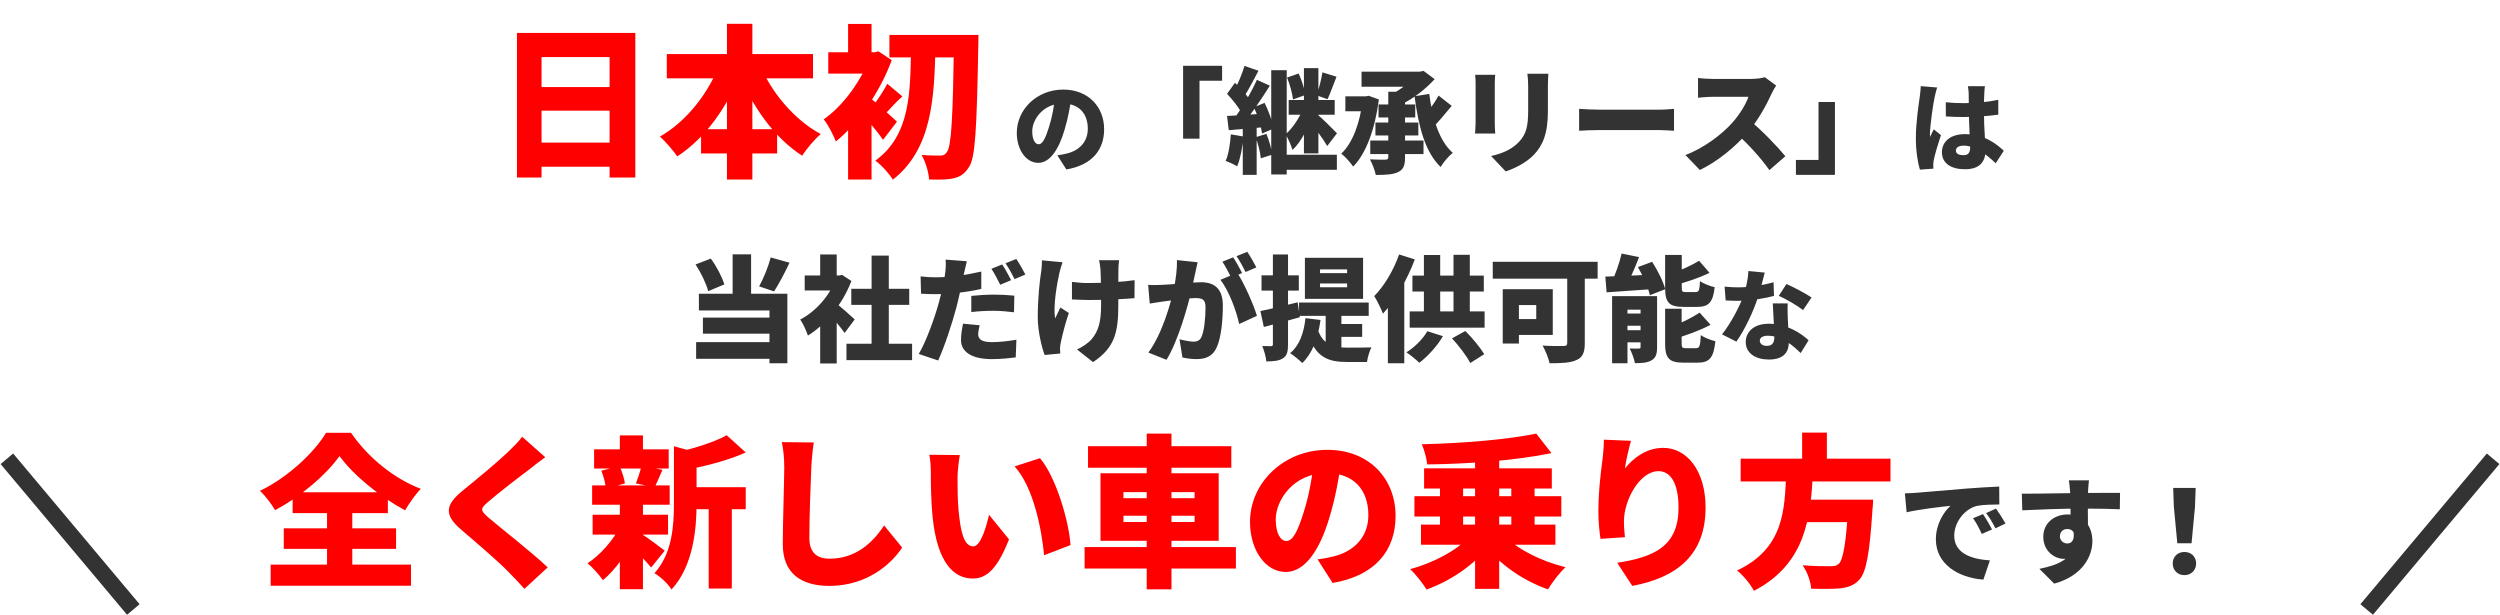 <svg width="610" height="150" viewBox="0 0 610 150" fill="none" xmlns="http://www.w3.org/2000/svg">
<line x1="1.678" y1="111.944" x2="32.532" y2="148.714" stroke="#333333" stroke-width="4"/>
<path d="M126.138 8.04H155.018V43.32H148.738V13.92H132.138V43.32H126.138V8.04ZM130.258 21.24H151.338V27H130.258V21.24ZM130.258 34.8H151.338V40.68H130.258V34.8ZM162.698 13.2H198.378V19.12H162.698V13.2ZM171.058 31.52H189.618V37.44H171.058V31.52ZM177.378 5.8H183.578V43.8H177.378V5.8ZM175.658 15.4L181.018 17.08C177.618 25.92 172.298 33.56 165.258 38.16C164.258 36.72 162.338 34.48 161.018 33.32C167.538 29.64 173.018 22.56 175.658 15.4ZM185.298 15.52C188.058 22.36 193.658 29.12 200.258 32.72C198.818 33.92 196.738 36.36 195.738 38C188.738 33.48 183.458 25.84 179.978 17.24L185.298 15.52ZM217.018 8.52H234.858V14H217.018V8.52ZM232.778 8.52H238.738C238.738 8.52 238.738 10.64 238.698 11.4C238.338 31.32 237.978 38.48 236.458 40.72C235.298 42.56 234.178 43.16 232.578 43.52C231.058 43.88 228.858 43.84 226.698 43.8C226.618 42.16 225.858 39.52 224.858 37.8C226.818 37.96 228.538 37.96 229.498 37.96C230.178 37.96 230.578 37.76 231.018 37.12C232.178 35.72 232.498 28.36 232.778 9.92V8.52ZM222.298 11.12H228.258C227.978 23.84 227.458 36.32 217.858 43.84C216.898 42.28 215.138 40.32 213.578 39.2C222.298 32.88 222.098 22.24 222.298 11.12ZM206.938 27.2L212.658 20.36V43.8H206.938V27.2ZM202.098 12.76H213.818V17.96H202.098V12.76ZM206.938 5.84H212.658V15.56H206.938V5.84ZM211.978 23.64C213.378 24.64 217.818 28.68 218.858 29.68L215.458 34.12C213.898 31.84 210.778 28.16 208.978 26.28L211.978 23.64ZM212.258 12.76H213.378L214.338 12.52L217.578 14.68C214.698 22.56 209.218 30.32 203.938 34.52C203.418 33.04 201.898 30.16 200.978 29.12C205.738 25.84 210.338 19.48 212.258 13.84V12.76ZM216.498 20.44L220.178 23.52C218.298 25.16 216.818 27.04 215.538 28.2L212.978 25.84C214.098 24.48 215.658 22.08 216.498 20.44ZM82.84 111.28C79.52 115.92 73.6 121 67.12 124.48C66.36 123.12 64.72 120.96 63.44 119.76C70.32 116.44 76.68 110.4 79.56 105.6H85.64C90 111.88 96.24 116.8 102.68 119.28C101.2 120.8 99.92 122.72 98.84 124.52C92.72 121.24 86.16 115.88 82.84 111.28ZM69.24 128.92H96.64V133.92H69.24V128.92ZM71.4 120.12H94.64V125.2H71.4V120.12ZM66.04 137.76H100.28V142.92H66.04V137.76ZM79.8 122.44H85.96V140.64H79.8V122.44ZM133.04 111.56C131.56 112.64 130.2 113.68 129.12 114.56C126.6 116.44 121.6 120.28 119.08 122.48C117.12 124.16 117.2 124.52 119.12 126.24C121.76 128.52 129.64 134.64 133.64 138.44L127.96 143.68C126.68 142.24 125.36 140.84 124.04 139.52C121.84 137.2 116.08 132.28 112.44 129.16C108.36 125.64 108.6 123.24 112.84 119.76C116.04 117.16 121.2 112.92 123.88 110.36C125.24 109.04 126.68 107.64 127.4 106.56L133.04 111.56ZM167 118.88H181.96V124.24H167V118.88ZM144.96 109.64H163.16V114.32H144.96V109.64ZM144.6 125.6H163V130.44H144.6V125.6ZM144.48 118.44H163.4V123.16H144.48V118.44ZM172.92 121.28H178.56V143.6H172.92V121.28ZM151.24 106.24H156.88V111.64H151.24V106.24ZM151.24 123.04H156.88V143.76H151.24V123.04ZM164.44 108.88L171.12 110.72C171.08 111.16 170.76 111.36 169.96 111.52V122.92C169.96 128.88 169.2 138.12 163.84 143.84C163.12 142.56 161 140.56 159.68 139.88C164.04 135.04 164.44 128.24 164.44 122.84V108.88ZM177.32 106.2L181.96 110.4C177.72 112.32 172.36 113.68 167.76 114.56C167.48 113.32 166.64 111.28 165.96 110.16C170.12 109.2 174.56 107.72 177.32 106.2ZM156.52 130.28C157.72 130.96 161.28 133.64 162.2 134.36L158.88 138.48C157.56 136.84 154.92 134.12 153.4 132.76L156.52 130.28ZM146.72 114.84L151.16 113.76C151.8 115.04 152.32 116.8 152.48 117.96L147.8 119.24C147.76 118.04 147.28 116.2 146.72 114.84ZM156.52 113.68L161.64 114.64C160.88 116.36 160.28 117.8 159.76 118.88L155.16 117.96C155.64 116.72 156.24 114.96 156.52 113.68ZM151.28 128.52L155.36 130C153.48 134.36 150.32 138.92 147.12 141.56C146.24 140.32 144.56 138.4 143.36 137.44C146.44 135.44 149.6 131.84 151.28 128.52ZM198.56 107.96C198.28 109.84 198.04 112.28 197.96 114.04C197.76 118.24 197.48 126.88 197.48 131.28C197.48 135.12 199.68 136.32 202.4 136.32C208.6 136.32 212.8 132.68 215.72 128.2L220.12 133.6C217.64 137.44 211.68 142.96 202.36 142.96C195.36 142.96 191 139.8 191 132.8C191 127.76 191.36 117.04 191.36 114.04C191.36 111.88 191.16 109.68 190.76 107.88L198.56 107.96ZM234.2 111.04C233.88 112.72 233.64 115.32 233.64 116.48C233.64 119.12 233.64 121.72 233.88 124.4C234.36 129.64 235.16 133.32 237.48 133.32C239.32 133.32 240.72 128.32 241.32 125.6L246.2 131.6C243.4 138.68 240.84 141.16 237.36 141.16C232.6 141.16 228.68 137.12 227.56 126.2C227.16 122.4 227.12 117.8 227.12 115.28C227.12 114.08 227.04 112.36 226.76 110.96L234.2 111.04ZM253.76 111.8C257.68 116.4 260.84 127.24 261.2 133L254.76 135.48C254.2 129.44 252.24 118.92 247.56 113.8L253.76 111.8ZM265.48 108.88H300.44V114.12H265.48V108.88ZM264.64 133.48H301.56V138.72H264.64V133.48ZM279.8 105.8H285.84V143.8H279.8V105.8ZM274.12 125.84V127.36H291.48V125.84H274.12ZM274.12 120.08V121.56H291.48V120.08H274.12ZM268.52 115.48H297.36V131.96H268.52V115.48ZM327.28 112.52C326.68 116.56 325.92 121.2 324.4 126.2C322.04 134.2 318.44 139.56 313.72 139.56C308.76 139.56 305 134.2 305 127.36C305 117.84 313.2 109.76 323.88 109.76C334.08 109.76 340.52 116.8 340.52 125.88C340.52 134.32 335.56 140.48 325.16 142.24L321.48 136.48C323.16 136.28 324.24 136.04 325.4 135.76C330.48 134.52 333.88 130.96 333.88 125.68C333.88 119.48 330.24 115.44 323.76 115.44C315.44 115.44 311.28 122.2 311.28 126.72C311.28 130.2 312.48 132 313.88 132C315.48 132 316.68 129.56 318.12 124.92C319.32 121.16 320.2 116.52 320.6 112.32L327.28 112.52ZM359.92 109.64H365.8V143.68H359.92V109.64ZM351.36 115.88H357V130.48H351.36V115.88ZM368.76 115.88H374.44V130.48H368.76V115.88ZM345.12 121.08H380.96V126.04H345.12V121.08ZM347.48 114.28H378.64V119.2H347.48V114.28ZM346.72 128H379.52V132.92H346.72V128ZM358.52 130.92L363.48 133.04C359.8 137.72 354.04 141.72 348.08 143.84C347.2 142.4 345.4 140.08 344.08 138.88C349.8 137.32 355.56 134.28 358.52 130.92ZM367.2 130.8C370.24 134.04 376.12 136.96 382 138.4C380.56 139.68 378.64 142.2 377.72 143.8C371.68 141.72 365.96 137.72 362.16 132.96L367.2 130.8ZM374.84 105.8L378.56 110.56C369.76 112.4 358.2 113.2 348.24 113.32C348.12 111.92 347.48 109.64 346.92 108.4C356.8 108.16 367.76 107.28 374.84 105.8ZM397.96 107.56C397.56 108.96 396.72 112.36 396.48 114.28C398.56 111.76 401.68 109.28 405.84 109.28C411.56 109.28 416.16 114.8 416.16 123.84C416.16 135.28 409.28 140.92 398.28 142.96L394.6 137.32C403.6 135.92 409.56 133.32 409.56 123.84C409.56 117.76 407.52 114.96 404.68 114.96C400.12 114.96 396.24 121.96 396.24 127.24C396.24 128.08 396.28 129.32 396.48 131.08L390.52 131.48C390.28 129.92 390 127.36 390 124.64C390 120.92 390.4 116.52 391.04 111.88C391.24 110.2 391.36 108.36 391.36 107.28L397.96 107.56ZM424.72 111.92H461.28V117.48H424.72V111.92ZM438.24 121.92H453.2V127.4H438.24V121.92ZM451.04 121.92H457.04C457.04 121.92 457 123.6 456.88 124.36C456.2 135 455.36 139.56 453.72 141.4C452.36 142.88 450.92 143.32 448.92 143.56C447.28 143.72 444.6 143.72 441.92 143.64C441.84 141.96 440.96 139.52 439.84 137.92C442.56 138.16 445.36 138.16 446.6 138.16C447.48 138.16 448.04 138.08 448.6 137.64C449.76 136.68 450.52 132.08 451 122.8L451.04 121.92ZM435.84 115.28H442.36C441.8 126.04 440.72 137.56 427.96 144.16C427.12 142.56 425.4 140.44 423.84 139.2C435.44 133.76 435.44 124.12 435.84 115.28ZM439.72 105.56H445.76V114.04H439.72V105.56Z" fill="#FF0000"/>
<path d="M261.464 23.512C261.104 25.936 260.648 28.72 259.736 31.72C258.32 36.52 256.16 39.736 253.328 39.736C250.352 39.736 248.096 36.52 248.096 32.416C248.096 26.704 253.016 21.856 259.424 21.856C265.544 21.856 269.408 26.08 269.408 31.528C269.408 36.592 266.432 40.288 260.192 41.344L257.984 37.888C258.992 37.768 259.64 37.624 260.336 37.456C263.384 36.712 265.424 34.576 265.424 31.408C265.424 27.688 263.24 25.264 259.352 25.264C254.36 25.264 251.864 29.32 251.864 32.032C251.864 34.12 252.584 35.2 253.424 35.2C254.384 35.2 255.104 33.736 255.968 30.952C256.688 28.696 257.216 25.912 257.456 23.392L261.464 23.512ZM288.676 16.06H298.196V19.7H292.68V33.84H288.676V16.06ZM310.18 17.124H313.96V42.576H310.18V17.124ZM318.16 16.62H321.688V37.424H318.16V16.62ZM322.668 17.656L326.112 18.72C325.328 20.68 324.572 22.808 323.928 24.208L321.268 23.256C321.8 21.716 322.416 19.364 322.668 17.656ZM314.044 18.916L316.872 17.936C317.628 19.588 318.3 21.716 318.524 23.172L315.5 24.264C315.332 22.808 314.716 20.568 314.044 18.916ZM314.436 24.404H325.664V27.988H314.436V24.404ZM312.448 37.76H326.196V41.428H312.448V37.76ZM317.936 26.532L320.456 27.652C319.364 30.76 317.572 34.596 315.36 36.584C315.052 35.464 314.268 33.784 313.708 32.748C315.444 31.236 317.152 28.604 317.936 26.532ZM321.38 27.876C322.36 28.632 325.524 31.768 326.224 32.524L323.844 35.632C322.864 33.924 320.736 31.04 319.504 29.528L321.38 27.876ZM303.656 16.088L307.072 17.264C305.896 19.504 304.608 21.968 303.572 23.564L300.94 22.5C301.92 20.792 303.068 18.076 303.656 16.088ZM306.68 19.476L309.844 20.904C307.828 24.096 305.28 27.932 303.236 30.312L300.996 29.08C302.984 26.532 305.336 22.5 306.68 19.476ZM299.4 22.892L301.332 20.204C302.732 21.52 304.412 23.34 305.056 24.628L302.956 27.68C302.368 26.308 300.744 24.32 299.4 22.892ZM305.952 26.168L308.556 25.104C309.564 27.092 310.488 29.668 310.74 31.376L307.94 32.58C307.744 30.9 306.904 28.212 305.952 26.168ZM299.4 28.296C301.836 28.184 305.308 27.932 308.668 27.708L308.724 31.012C305.644 31.292 302.368 31.544 299.82 31.768L299.4 28.296ZM306.372 33.476L309.004 32.664C309.676 34.26 310.236 36.332 310.432 37.732L307.632 38.628C307.52 37.228 306.988 35.1 306.372 33.476ZM300.324 32.776L303.404 33.308C303.18 35.996 302.62 38.796 301.864 40.588C301.22 40.168 299.82 39.524 299.064 39.244C299.792 37.62 300.156 35.1 300.324 32.776ZM303.236 30.172H306.624V42.66H303.236V30.172ZM338.74 22.388H342.828V38.432C342.828 40.42 342.408 41.4 341.092 42.016C339.804 42.604 338.012 42.688 335.688 42.688C335.492 41.596 334.82 39.916 334.26 38.88C335.716 38.964 337.536 38.964 338.04 38.964C338.544 38.936 338.74 38.796 338.74 38.348V22.388ZM332.216 17.488H346.86V21.156H332.216V17.488ZM345.432 17.488H346.468L347.336 17.292L350.052 19.308C347.924 21.66 344.9 24.096 341.708 25.58C341.204 24.824 340.084 23.648 339.44 23.032C341.876 21.856 344.424 19.728 345.432 18.272V17.488ZM336.36 25.496H345.32V28.66H336.36V25.496ZM328.268 23.508H334.092V27.148H328.268V23.508ZM335.604 29.892H346.076V33.056H335.604V29.892ZM334.344 34.288H347.336V37.592H334.344V34.288ZM351.004 23.312L354.224 25.832C352.6 27.792 350.752 30.004 349.296 31.432L346.748 29.248C348.12 27.764 349.968 25.272 351.004 23.312ZM348.736 22.92C349.492 28.772 351.116 34.372 354.476 37.284C353.524 38.04 352.152 39.636 351.508 40.756C347.672 37.032 346.104 30.76 345.152 23.48L348.736 22.92ZM332.496 23.508H333.252L333.952 23.368L336.444 24.264C335.52 31.516 333.28 37.536 330.172 40.644C329.556 39.72 328.128 38.096 327.26 37.508C330.088 34.848 331.88 29.892 332.496 24.32V23.508ZM377.8 17.992C377.744 18.832 377.688 19.784 377.688 21.016C377.688 22.64 377.688 25.552 377.688 27.12C377.688 32.748 376.372 35.548 374.244 37.788C372.368 39.748 369.428 41.176 367.384 41.82L363.828 38.068C366.74 37.424 368.924 36.388 370.604 34.652C372.48 32.664 372.872 30.676 372.872 26.812C372.872 25.216 372.872 22.36 372.872 21.016C372.872 19.784 372.788 18.832 372.676 17.992H377.8ZM364.836 18.244C364.78 18.944 364.724 19.448 364.724 20.456C364.724 21.912 364.724 28.184 364.724 29.976C364.724 30.676 364.78 31.852 364.836 32.58H359.908C359.936 32.02 360.048 30.816 360.048 29.948C360.048 28.128 360.048 21.912 360.048 20.456C360.048 19.924 360.02 18.944 359.936 18.244H364.836ZM385.304 26.56C386.424 26.644 388.776 26.756 390.148 26.756C394.152 26.756 402.272 26.756 405.016 26.756C406.276 26.756 407.648 26.616 408.46 26.56V31.908C407.732 31.88 406.164 31.74 405.016 31.74C402.244 31.74 394.124 31.74 390.148 31.74C388.552 31.74 386.452 31.824 385.304 31.908V26.56ZM433.386 20.876C433.134 21.24 432.546 22.22 432.238 22.92C431.062 25.524 429.018 29.276 426.554 32.188C423.418 35.856 419.078 39.412 414.766 41.484L411.238 37.816C415.774 36.164 420.198 32.72 422.69 29.948C424.51 27.876 426.022 25.412 426.61 23.62C425.35 23.62 419.246 23.62 417.902 23.62C416.642 23.62 415.102 23.788 414.318 23.844V19.028C415.298 19.168 417.09 19.252 417.902 19.252C419.582 19.252 425.91 19.252 427.254 19.252C428.654 19.252 429.97 19.056 430.614 18.832L433.386 20.876ZM426.918 29.388C429.746 31.628 433.862 35.94 435.626 38.124L431.734 41.512C429.634 38.516 426.694 35.324 423.698 32.552L426.918 29.388ZM447.722 42.66H438.202V39.02H443.718V24.88H447.722V42.66ZM474.766 24.952C476.158 25.096 477.598 25.168 479.062 25.168C482.014 25.168 485.038 24.904 487.582 24.352V27.976C485.086 28.336 482.014 28.528 479.086 28.552C477.646 28.552 476.206 28.504 474.79 28.408L474.766 24.952ZM484.318 21.04C484.246 21.496 484.198 22.12 484.174 22.648C484.126 23.392 484.078 25 484.078 26.92C484.078 31.744 484.462 34.504 484.462 36.664C484.462 39.496 483.022 41.296 479.446 41.296C476.062 41.296 473.83 39.856 473.83 37.144C473.83 34.456 476.038 32.728 479.398 32.728C484.174 32.728 487.126 35.104 488.926 36.784L486.958 39.832C484.054 37.12 481.654 35.536 479.11 35.536C477.982 35.536 477.238 35.968 477.238 36.736C477.238 37.576 478.078 37.864 479.11 37.864C480.262 37.864 480.718 37.24 480.718 35.92C480.718 34.312 480.406 30.544 480.406 26.92C480.406 25 480.382 23.344 480.358 22.696C480.358 22.336 480.262 21.544 480.166 21.04H484.318ZM472.678 21.352C472.462 21.88 472.126 23.368 472.03 23.8C471.742 25.048 470.902 30.64 470.902 32.872C470.902 32.944 470.902 33.328 470.926 33.424C471.214 32.728 471.526 32.272 471.838 31.552L473.59 32.968C472.87 35.128 472.15 37.552 471.862 38.944C471.79 39.28 471.718 39.832 471.718 40.072C471.718 40.336 471.718 40.768 471.742 41.152L468.454 41.392C467.95 39.76 467.47 36.952 467.47 33.688C467.47 30.016 468.142 25.504 468.406 23.728C468.502 23.008 468.646 21.904 468.67 21.016L472.678 21.352ZM178.76 62.06H183.268V73.792H178.76V62.06ZM169.716 64.524L173.44 63.096C174.868 65.028 176.184 67.604 176.744 69.396L172.796 71.048C172.348 69.256 171.032 66.512 169.716 64.524ZM188.056 62.816L192.648 64.104C191.416 66.708 190.016 69.34 188.868 71.104L185.228 69.872C186.292 67.94 187.468 65.084 188.056 62.816ZM170.528 71.664H192.116V88.632H187.748V75.752H170.528V71.664ZM171.508 77.488H189.288V81.408H171.508V77.488ZM169.856 83.48H190.044V87.54H169.856V83.48ZM206.536 83.872H222.552V87.876H206.536V83.872ZM207.712 70.46H221.852V74.38H207.712V70.46ZM212.668 62.368H216.868V85.804H212.668V62.368ZM196.344 67.212H205.444V70.88H196.344V67.212ZM200.124 77.432L204.156 72.616V88.688H200.124V77.432ZM200.124 62.088H204.156V68.892H200.124V62.088ZM203.708 73.792C204.716 74.464 207.824 77.236 208.552 77.936L206.088 81.24C204.968 79.644 202.812 77.096 201.524 75.752L203.708 73.792ZM203.988 67.212H204.772L205.472 67.072L207.74 68.556C205.612 74.212 201.412 79.252 197.128 81.884C196.792 80.792 195.84 78.748 195.252 77.964C199.088 76.004 202.588 71.972 203.988 67.912V67.212ZM235.908 63.74C235.684 64.608 235.376 65.98 235.236 66.624C234.844 68.472 234.116 72.056 233.388 74.912C232.352 78.804 230.504 84.488 228.908 87.96L224.176 86.364C225.856 83.592 228.068 77.628 229.104 73.736C229.832 71.076 230.448 68.248 230.644 66.484C230.784 65.308 230.812 64.048 230.728 63.348L235.908 63.74ZM228.236 67.66C231.848 67.66 235.684 67.128 239.436 66.26V70.488C235.964 71.328 231.456 71.776 228.208 71.776C226.752 71.776 225.688 71.72 224.736 71.664L224.624 67.436C226.136 67.604 227.004 67.66 228.236 67.66ZM237 72.196C238.624 72.028 240.696 71.888 242.544 71.888C244.112 71.888 245.792 71.972 247.5 72.14L247.416 76.2C246.016 76.032 244.28 75.836 242.544 75.836C240.5 75.836 238.792 75.92 237 76.144V72.196ZM239.044 79.364C238.848 80.092 238.68 81.016 238.68 81.576C238.68 82.752 239.548 83.48 242.012 83.48C243.888 83.48 245.848 83.256 248.004 82.892L247.836 87.204C246.212 87.4 244.336 87.624 241.984 87.624C237.084 87.624 234.48 85.832 234.48 82.976C234.48 81.548 234.76 80.036 234.984 78.972L239.044 79.364ZM244.532 64.524C245.232 65.56 246.212 67.38 246.716 68.36L244.056 69.48C243.468 68.332 242.656 66.68 241.9 65.588L244.532 64.524ZM247.976 63.18C248.704 64.244 249.712 66.036 250.188 66.988L247.556 68.108C246.996 66.96 246.1 65.308 245.344 64.244L247.976 63.18ZM273.064 63.488C272.952 64.188 272.924 64.916 272.896 65.56C272.84 66.988 272.868 72.588 272.868 74.296C272.868 80.988 272.084 84.768 266.708 88.352L262.788 85.272C263.992 84.74 265.532 83.732 266.372 82.752C268.024 80.736 268.668 78.608 268.668 74.268C268.668 72 268.64 67.352 268.5 65.56C268.444 64.86 268.276 63.936 268.164 63.488H273.064ZM261.556 68.78C263.012 68.976 264.16 69.06 265.644 69.06C269.34 69.06 274.128 68.78 276.844 68.36L276.816 72.756C274.212 72.98 269.676 73.204 265.756 73.204C264.608 73.204 263.04 73.12 261.556 73.064V68.78ZM259.26 63.992C258.98 64.776 258.644 65.924 258.504 66.54C257.916 69.116 256.908 74.856 257.468 77.684C257.832 77.012 258.308 75.836 258.728 75.024L260.8 76.368C259.876 79.028 259.204 81.828 258.84 83.536C258.728 83.984 258.644 84.656 258.644 84.964C258.644 85.272 258.672 85.804 258.7 86.252L254.892 86.616C254.248 84.936 253.212 80.876 253.212 77.432C253.212 72.812 253.688 68.5 254.052 66.232C254.192 65.392 254.22 64.328 254.248 63.516L259.26 63.992ZM292.216 63.992C292.02 64.832 291.796 65.896 291.628 66.68C291.32 68.108 290.984 69.508 290.732 70.768C289.836 74.744 287.428 83.284 284.628 87.792L280.204 86.028C283.592 81.436 285.636 74.072 286.42 70.516C286.952 67.828 287.232 65.504 287.176 63.46L292.216 63.992ZM301.876 66.568C303.584 69.088 305.88 74.352 306.692 77.068L302.352 79.056C301.68 75.808 299.804 70.852 297.788 68.276L301.876 66.568ZM280.148 69.508C281.24 69.592 282.304 69.536 283.424 69.508C285.748 69.452 290.844 68.864 293.028 68.864C296.248 68.864 298.376 70.376 298.376 74.576C298.376 77.852 298.012 82.444 296.808 84.908C295.856 86.924 294.204 87.624 291.936 87.624C290.844 87.624 289.528 87.456 288.52 87.232L287.792 82.78C288.828 83.06 290.508 83.368 291.208 83.368C292.104 83.368 292.748 83.06 293.112 82.304C293.812 80.904 294.148 77.628 294.148 75.024C294.148 72.98 293.308 72.728 291.572 72.728C290.032 72.728 285.44 73.316 283.984 73.54C283.088 73.68 281.464 73.904 280.54 74.072L280.148 69.508ZM300.896 62.788C301.596 63.824 302.576 65.644 303.08 66.624L300.42 67.744C299.832 66.596 299.02 64.944 298.264 63.852L300.896 62.788ZM304.34 61.444C305.068 62.508 306.076 64.3 306.552 65.252L303.92 66.372C303.36 65.224 302.464 63.572 301.708 62.508L304.34 61.444ZM322.092 69.172V70.096H328.7V69.172H322.092ZM322.092 65.728V66.652H328.7V65.728H322.092ZM318.396 62.9H332.592V72.924H318.396V62.9ZM316.968 73.82H333.964V77.068H316.968V73.82ZM323.464 75.64H327.3V87.008L323.464 85.328V75.64ZM321.56 80.484C322.932 84.376 325.648 84.824 328.84 84.824C329.932 84.824 333.264 84.824 334.636 84.768C334.16 85.58 333.684 87.288 333.544 88.324H328.672C324.22 88.324 320.944 87.316 319.124 81.268L321.56 80.484ZM326.292 79.056H332.368V82.192H326.292V79.056ZM318.536 77.628L322.204 78.076C321.588 82.584 320.188 86.28 317.752 88.576C317.136 87.932 315.624 86.7 314.784 86.168C317.024 84.376 318.144 81.268 318.536 77.628ZM307.532 75.892C309.884 75.444 313.356 74.576 316.632 73.764L317.164 77.404C314.196 78.244 310.976 79.112 308.372 79.784L307.532 75.892ZM307.812 67.184H316.912V70.908H307.812V67.184ZM310.584 62.088H314.28V84.012C314.28 85.776 314.028 86.784 313.076 87.4C312.124 88.044 310.808 88.184 308.988 88.184C308.904 87.176 308.456 85.496 307.98 84.432C308.876 84.46 309.8 84.46 310.136 84.46C310.472 84.46 310.584 84.348 310.584 83.984V62.088ZM341.384 62.088L345.22 63.292C343.428 68.08 340.488 73.288 337.436 76.536C337.072 75.528 335.98 73.26 335.308 72.252C337.716 69.816 340.04 65.952 341.384 62.088ZM338.64 70.208L342.644 66.204V66.232V88.632H338.64V70.208ZM344.632 67.24H362.048V71.132H344.632V67.24ZM343.96 75.976H362.244V79.952H343.96V75.976ZM347.432 62.228H351.408V77.992H347.432V62.228ZM354.656 62.172H358.632V78.048H354.656V62.172ZM348.272 80.82L352.08 82.024C350.652 84.488 348.328 86.98 346.312 88.52C345.584 87.792 344.044 86.532 343.148 85.972C345.164 84.74 347.152 82.752 348.272 80.82ZM354.292 82.556L357.54 80.764C359.304 82.5 361.18 84.824 362.16 86.42L358.744 88.576C357.904 86.924 355.972 84.376 354.292 82.556ZM382.404 64.972H386.688V83.732C386.688 86.028 386.156 87.204 384.672 87.848C383.132 88.548 381.032 88.632 378.092 88.632C377.868 87.428 377.028 85.412 376.384 84.32C378.26 84.46 380.808 84.432 381.48 84.432C382.152 84.432 382.404 84.236 382.404 83.648V64.972ZM366.668 70.572H370.616V83.816H366.668V70.572ZM368.348 70.572H378.876V81.716H368.348V77.852H374.844V74.436H368.348V70.572ZM364.232 63.88H389.824V67.996H364.232V63.88ZM395.676 61.864L399.932 62.732C398.896 65.448 397.664 68.22 396.656 70.04L393.1 69.144C394.08 67.184 395.144 64.188 395.676 61.864ZM391.7 67.492C394.78 67.408 399.372 67.184 403.684 66.988L403.656 70.516C399.568 70.824 395.256 71.104 392.008 71.328L391.7 67.492ZM393.352 72.252H402.256V75.556H397.104V88.632H393.352V72.252ZM400.296 72.252H404.328V84.712C404.328 86.364 404.02 87.344 402.956 87.932C401.892 88.548 400.576 88.604 398.924 88.604C398.728 87.54 398.14 85.972 397.636 85.02C398.448 85.076 399.512 85.076 399.848 85.048C400.184 85.048 400.296 84.964 400.296 84.628V72.252ZM395.032 76.508H402.62V79.476H395.032V76.508ZM395.032 80.568H402.62V83.536H395.032V80.568ZM406.288 62.2H410.348V70.124C410.348 71.16 410.488 71.272 411.412 71.272C411.804 71.272 413.232 71.272 413.708 71.272C414.52 71.272 414.688 70.88 414.8 68.584C415.612 69.2 417.292 69.844 418.384 70.068C417.964 73.82 416.9 74.884 414.1 74.884C413.344 74.884 411.496 74.884 410.796 74.884C407.156 74.884 406.288 73.736 406.288 70.18V62.2ZM414.576 63.628L417.124 66.568C414.548 67.828 411.384 68.864 408.668 69.592C408.5 68.808 407.968 67.576 407.548 66.82C410.04 66.008 412.756 64.748 414.576 63.628ZM406.288 75.332H410.32V83.788C410.32 84.852 410.488 84.964 411.44 84.964C411.832 84.964 413.344 84.964 413.82 84.964C414.688 84.964 414.856 84.46 414.996 81.772C415.836 82.388 417.46 83.004 418.552 83.256C418.132 87.316 417.096 88.492 414.212 88.492C413.456 88.492 411.524 88.492 410.796 88.492C407.184 88.492 406.288 87.344 406.288 83.816V75.332ZM414.716 76.284L417.376 79.252C414.716 80.652 411.44 81.828 408.612 82.668C408.416 81.884 407.856 80.596 407.436 79.84C410.04 78.944 412.84 77.516 414.716 76.284ZM399.652 65.168L403.124 63.88C404.44 65.952 405.84 68.668 406.316 70.572L402.564 72.028C402.172 70.208 400.912 67.352 399.652 65.168ZM420.8 69.944C421.904 70.064 423.344 70.112 424.136 70.112C427.304 70.112 430.688 69.488 432.752 68.864L432.848 72.2C430.952 72.728 427.304 73.4 424.16 73.4C423.152 73.4 422.168 73.376 421.064 73.304L420.8 69.944ZM430.592 66.512C430.28 67.832 429.656 70.256 428.96 72.464C427.88 75.92 425.744 80.432 423.68 83.36L420.176 81.584C422.36 78.848 424.496 74.696 425.384 72.224C426.008 70.4 426.536 68.072 426.608 66.128L430.592 66.512ZM436.208 74.024C436.136 75.056 436.184 76.208 436.208 77.384C436.256 78.728 436.472 82.256 436.472 83.48C436.472 85.88 435.272 87.728 431.6 87.728C428.432 87.728 425.96 86.24 425.96 83.456C425.96 81.056 427.856 78.992 431.552 78.992C435.848 78.992 439.28 81.152 441.296 83.024L439.376 86.144C437.72 84.584 434.984 81.92 431.312 81.92C430.136 81.92 429.392 82.4 429.392 83.096C429.392 83.864 430.064 84.392 431.072 84.392C432.512 84.392 432.944 83.552 432.944 82.208C432.944 80.984 432.68 76.472 432.56 74.024H436.208ZM439.952 75.656C438.512 74.528 435.704 72.92 434.024 72.176L435.896 69.296C437.624 70.04 440.72 71.696 442.016 72.584L439.952 75.656ZM464.792 120.372C465.912 120.344 467.144 120.288 467.676 120.232C470.308 120.008 474.536 119.672 479.66 119.224C482.46 119 485.764 118.804 487.808 118.72L487.836 123.088C486.38 123.116 484 123.116 482.46 123.424C479.436 124.096 476.832 127.372 476.832 130.704C476.832 134.82 480.696 136.444 485.54 136.724L483.944 141.428C477.7 140.952 472.352 137.564 472.352 131.6C472.352 127.764 474.396 124.796 475.908 123.424C473.5 123.676 468.572 124.236 465.212 124.992L464.792 120.372ZM483.86 125.44C484.56 126.476 485.54 128.156 486.044 129.192L483.552 130.284C482.796 128.66 482.32 127.736 481.424 126.448L483.86 125.44ZM487.024 124.096C487.752 125.104 488.788 126.728 489.348 127.736L486.884 128.912C486.072 127.316 485.54 126.448 484.616 125.188L487.024 124.096ZM509.704 117.208C509.62 117.74 509.508 119.476 509.48 119.98C509.396 121.828 509.452 127.708 509.48 129.948L505.224 128.716C505.224 126.7 505.224 121.436 505.112 120.008C505 118.664 504.888 117.628 504.804 117.208H509.704ZM493.324 120.456C497.72 120.484 505.308 120.288 508.36 120.288C510.908 120.288 515.612 120.232 517.292 120.26L517.236 124.264C515.388 124.18 512.364 124.096 508.22 124.096C502.984 124.096 497.664 124.32 493.436 124.516L493.324 120.456ZM508.752 128.828C508.752 133.868 507.128 136.36 503.516 136.36C501.472 136.36 498.56 134.596 498.56 130.984C498.56 127.596 501.276 125.524 504.524 125.524C508.444 125.524 510.544 128.436 510.544 132.048C510.544 135.632 508.22 140.504 501.22 142.408L497.608 138.796C502.172 137.872 506.344 136.332 506.344 131.264C506.344 129.836 505.504 129.08 504.412 129.08C503.544 129.08 502.62 129.612 502.62 130.9C502.62 131.908 503.516 132.608 504.412 132.608C505.504 132.608 506.68 131.656 505.532 128.156L508.752 128.828ZM531.264 132.552L530.424 123.704L530.256 119.056H535.744L535.576 123.704L534.736 132.552H531.264ZM533 140.336C531.32 140.336 530.144 139.132 530.144 137.48C530.144 135.828 531.348 134.68 533 134.68C534.652 134.68 535.856 135.828 535.856 137.48C535.856 139.132 534.652 140.336 533 140.336Z" fill="#333333"/>
<line x1="577.468" y1="148.714" x2="608.322" y2="111.944" stroke="#333333" stroke-width="4"/>
</svg>

